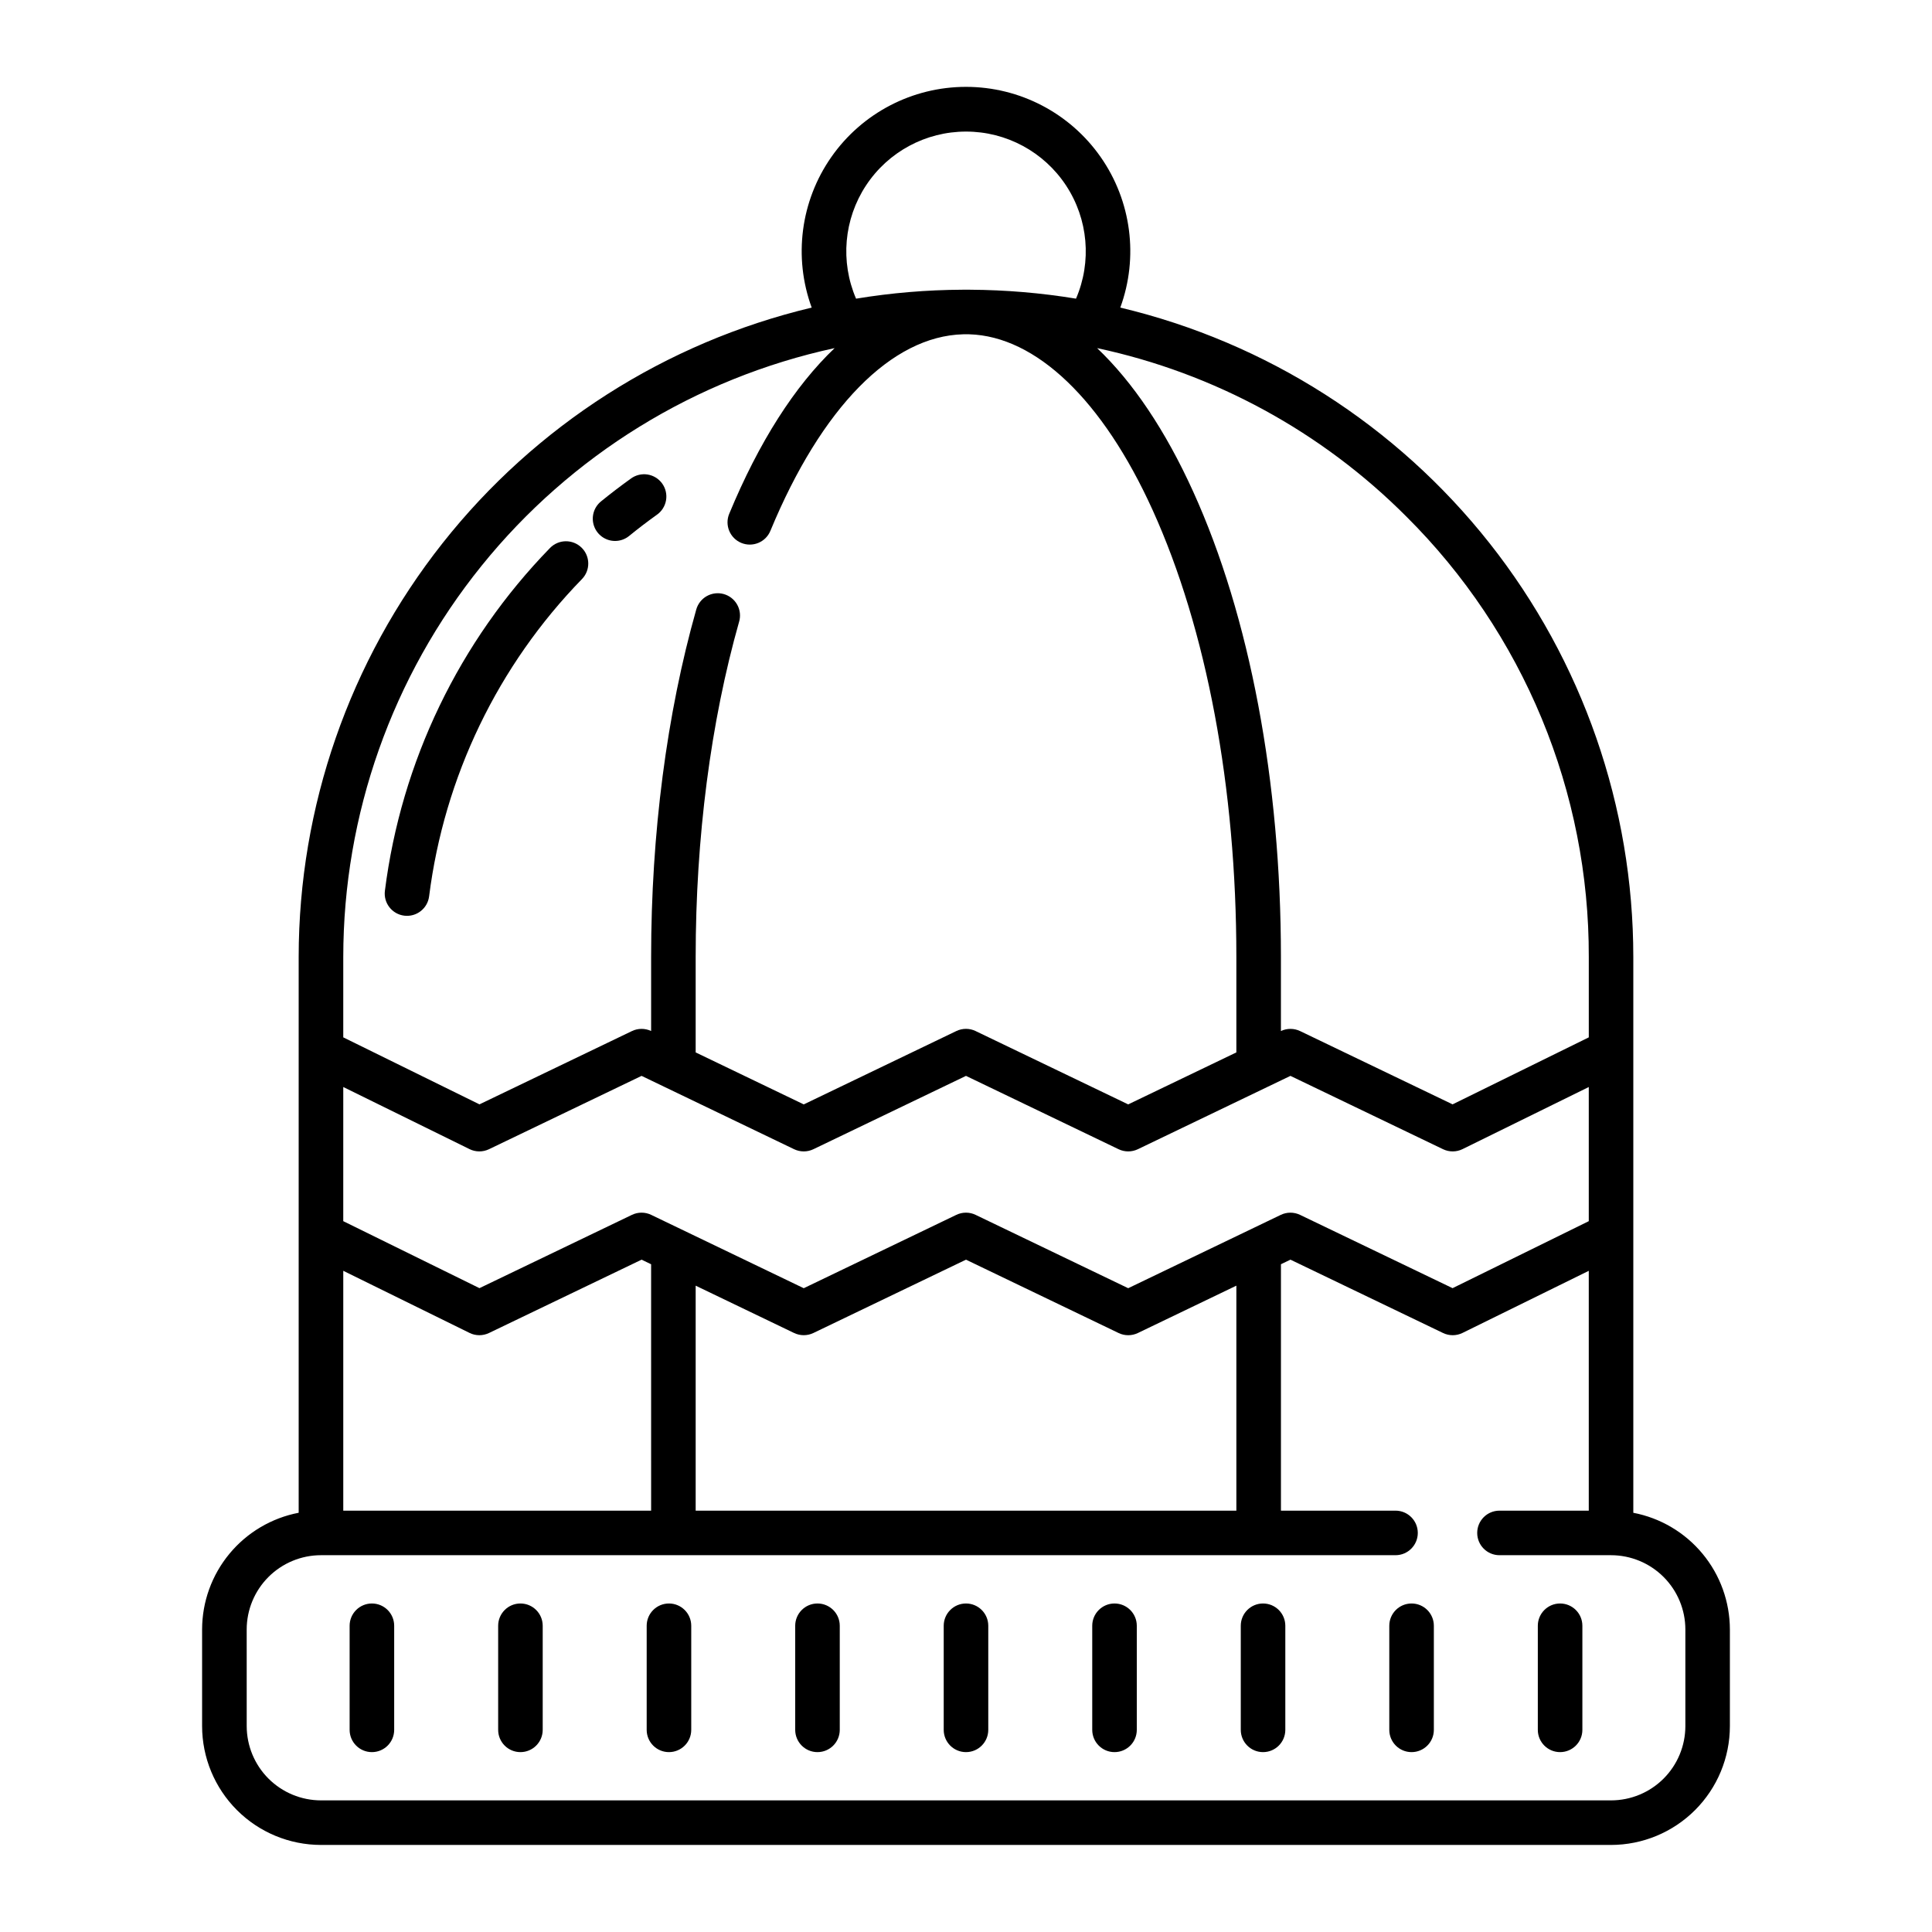 <?xml version="1.0" encoding="UTF-8"?>
<!-- Uploaded to: ICON Repo, www.iconrepo.com, Generator: ICON Repo Mixer Tools -->
<svg fill="#000000" width="800px" height="800px" version="1.1" viewBox="144 144 512 512" xmlns="http://www.w3.org/2000/svg">
 <g>
  <path d="m229.05 632.93h341.9c8.348-0.012 16.352-3.332 22.254-9.234 5.906-5.902 9.227-13.906 9.234-22.254v-25.617c-0.012-7.324-2.57-14.418-7.242-20.059-4.668-5.644-11.156-9.484-18.352-10.863v-147.3c-0.008-39.793-13.43-78.422-38.098-109.65-24.668-31.223-59.145-53.223-97.855-62.438 4.883-13.352 2.941-28.25-5.207-39.902-8.145-11.652-21.469-18.594-35.684-18.594-14.219 0-27.543 6.941-35.688 18.594-8.145 11.652-10.09 26.551-5.207 39.902-38.703 9.23-73.168 31.23-97.836 62.453s-38.094 69.844-38.117 109.63v147.3c-7.191 1.379-13.684 5.223-18.352 10.867-4.672 5.641-7.231 12.734-7.242 20.059v25.617c0.012 8.348 3.332 16.352 9.234 22.254 5.902 5.902 13.906 9.223 22.254 9.234zm287.66-352.03c15.371 15.289 27.562 33.477 35.859 53.512 8.297 20.031 12.535 41.512 12.477 63.191v21.309l-36.094 17.754-40.414-19.422v0.004c-1.605-0.77-3.469-0.777-5.078-0.016v-19.633c0-46.5-8.258-90.297-23.25-123.31-7.359-16.227-15.984-29.027-25.465-38.035 31.066 6.637 59.539 22.148 81.965 44.648zm-116.7-102.03c10.676-0.004 20.637 5.367 26.504 14.285 5.871 8.918 6.863 20.188 2.641 29.992-9.27-1.523-18.645-2.312-28.035-2.367h-2.082c-9.438 0.043-18.859 0.836-28.172 2.371-4.227-9.805-3.234-21.078 2.633-29.996 5.871-8.922 15.832-14.289 26.512-14.285zm-165.04 218.73c0.02-37.719 12.949-74.297 36.641-103.65 23.688-29.355 56.711-49.715 93.578-57.699-10.566 10.059-20.047 24.855-27.938 43.914v-0.004c-1.246 3.016 0.184 6.469 3.199 7.715 3.012 1.246 6.465-0.184 7.711-3.195 13.535-32.699 32.129-51.613 51.113-52.09h1.566c17.711 0.516 35.391 17.418 48.617 46.578 14.309 31.523 22.191 73.582 22.191 118.43v25.301l-28.664 13.777-40.434-19.434 0.004-0.004c-1.617-0.777-3.5-0.777-5.117 0l-40.434 19.438-28.645-13.777v-25.301c0-31.555 3.981-62.273 11.512-88.836l0.004 0.004c0.438-1.512 0.258-3.137-0.504-4.512s-2.043-2.391-3.555-2.82c-1.516-0.43-3.137-0.234-4.508 0.535-1.371 0.773-2.375 2.059-2.797 3.574-7.82 27.598-11.957 59.434-11.957 92.055v19.633h0.004c-1.613-0.766-3.481-0.758-5.09 0.012l-40.406 19.422-36.094-17.758zm0 34.469 33.457 16.457v0.004c1.625 0.797 3.527 0.809 5.164 0.023l40.434-19.434 40.422 19.434c1.617 0.777 3.5 0.777 5.117 0l40.434-19.434 40.434 19.434c1.617 0.777 3.5 0.777 5.117 0l40.434-19.434 40.441 19.434c1.633 0.785 3.535 0.777 5.164-0.023l33.457-16.457v35.551l-36.094 17.754-40.414-19.422h-0.004c-1.617-0.777-3.496-0.777-5.113 0l-40.43 19.434-40.434-19.434v-0.004c-1.617-0.777-3.5-0.777-5.117 0l-40.434 19.438-40.422-19.434v-0.004c-1.617-0.777-3.5-0.777-5.117 0l-40.402 19.422-36.094-17.754zm236.68 52.645v59.629l-143.29 0.004v-59.629l26.086 12.543v-0.004c1.617 0.777 3.5 0.777 5.117 0l40.434-19.43 40.434 19.434v0.004c1.617 0.777 3.5 0.777 5.117 0zm-236.68-3.938 33.457 16.457v0.004c1.625 0.801 3.527 0.809 5.164 0.023l40.434-19.434 2.527 1.215 0.004 65.297h-81.586zm-25.594 95.047c0.008-5.219 2.082-10.223 5.773-13.91 3.691-3.691 8.699-5.766 13.918-5.769h284.76c3.258 0 5.902-2.641 5.902-5.902 0-3.262-2.644-5.902-5.902-5.902h-30.363v-65.305l2.519-1.211 40.441 19.438c1.633 0.785 3.535 0.777 5.16-0.023l33.457-16.457v63.559h-23.664c-3.262 0-5.902 2.641-5.902 5.902 0 3.262 2.641 5.902 5.902 5.902h29.582c5.219 0.008 10.219 2.082 13.91 5.773 3.688 3.688 5.766 8.691 5.769 13.906v25.617c-0.004 5.215-2.082 10.219-5.769 13.906-3.691 3.691-8.691 5.766-13.91 5.773h-341.9c-5.219-0.008-10.219-2.082-13.91-5.773-3.688-3.688-5.762-8.691-5.769-13.906z"/>
  <path d="m400 608.33c3.258 0 5.902-2.644 5.902-5.906v-27.578c0-3.262-2.644-5.906-5.902-5.906-3.262 0-5.906 2.644-5.906 5.906v27.582-0.004c0 3.262 2.644 5.906 5.906 5.906z"/>
  <path d="m360.64 608.33c3.262 0 5.906-2.644 5.906-5.906v-27.578c0-3.262-2.644-5.906-5.906-5.906-3.258 0-5.902 2.644-5.902 5.906v27.582-0.004c0 3.262 2.644 5.906 5.902 5.906z"/>
  <path d="m321.28 608.33c3.262 0 5.906-2.644 5.906-5.906v-27.578c0-3.262-2.644-5.906-5.906-5.906-3.262 0-5.902 2.644-5.902 5.906v27.582-0.004c0 3.262 2.641 5.906 5.902 5.906z"/>
  <path d="m281.92 608.33c3.262 0 5.902-2.644 5.902-5.906v-27.578c0-3.262-2.641-5.906-5.902-5.906s-5.902 2.644-5.902 5.906v27.582-0.004c0 3.262 2.641 5.906 5.902 5.906z"/>
  <path d="m242.56 608.33c3.262 0 5.902-2.644 5.902-5.906v-27.578c0-3.262-2.641-5.906-5.902-5.906-3.262 0-5.906 2.644-5.906 5.906v27.582-0.004c0 3.262 2.644 5.906 5.906 5.906z"/>
  <path d="m518.08 608.33c3.262 0 5.906-2.644 5.906-5.906v-27.578c0-3.262-2.644-5.906-5.906-5.906s-5.902 2.644-5.902 5.906v27.582-0.004c0 3.262 2.641 5.906 5.902 5.906z"/>
  <path d="m478.72 608.33c3.262 0 5.902-2.644 5.902-5.906v-27.578c0-3.262-2.641-5.906-5.902-5.906s-5.902 2.644-5.902 5.906v27.582-0.004c0 3.262 2.641 5.906 5.902 5.906z"/>
  <path d="m439.36 608.33c3.262 0 5.902-2.644 5.902-5.906v-27.578c0-3.262-2.641-5.906-5.902-5.906s-5.906 2.644-5.906 5.906v27.582-0.004c0 3.262 2.644 5.906 5.906 5.906z"/>
  <path d="m557.44 608.33c3.262 0 5.906-2.644 5.906-5.906v-27.578c0-3.262-2.644-5.906-5.906-5.906-3.258 0-5.902 2.644-5.902 5.906v27.582-0.004c0 3.262 2.644 5.906 5.902 5.906z"/>
  <path d="m298.11 289.12c-1.117-1.094-2.629-1.699-4.195-1.68-1.562 0.016-3.059 0.656-4.152 1.777-24.074 24.727-39.438 56.625-43.762 90.863-0.402 3.234 1.898 6.184 5.133 6.582 3.238 0.398 6.184-1.898 6.586-5.137 4.008-31.676 18.223-61.184 40.5-84.059 2.277-2.336 2.227-6.074-0.109-8.348z"/>
  <path d="m307 287.36c1.359 0 2.68-0.469 3.731-1.332 2.281-1.863 4.672-3.691 7.309-5.586v0.004c1.305-0.902 2.195-2.289 2.465-3.852 0.273-1.562-0.094-3.168-1.02-4.457-0.926-1.285-2.332-2.148-3.898-2.391-1.566-0.238-3.164 0.16-4.434 1.109-2.832 2.035-5.41 4.008-7.887 6.027-1.934 1.578-2.668 4.203-1.828 6.559 0.84 2.352 3.07 3.922 5.566 3.918z"/>
 </g>
</svg>